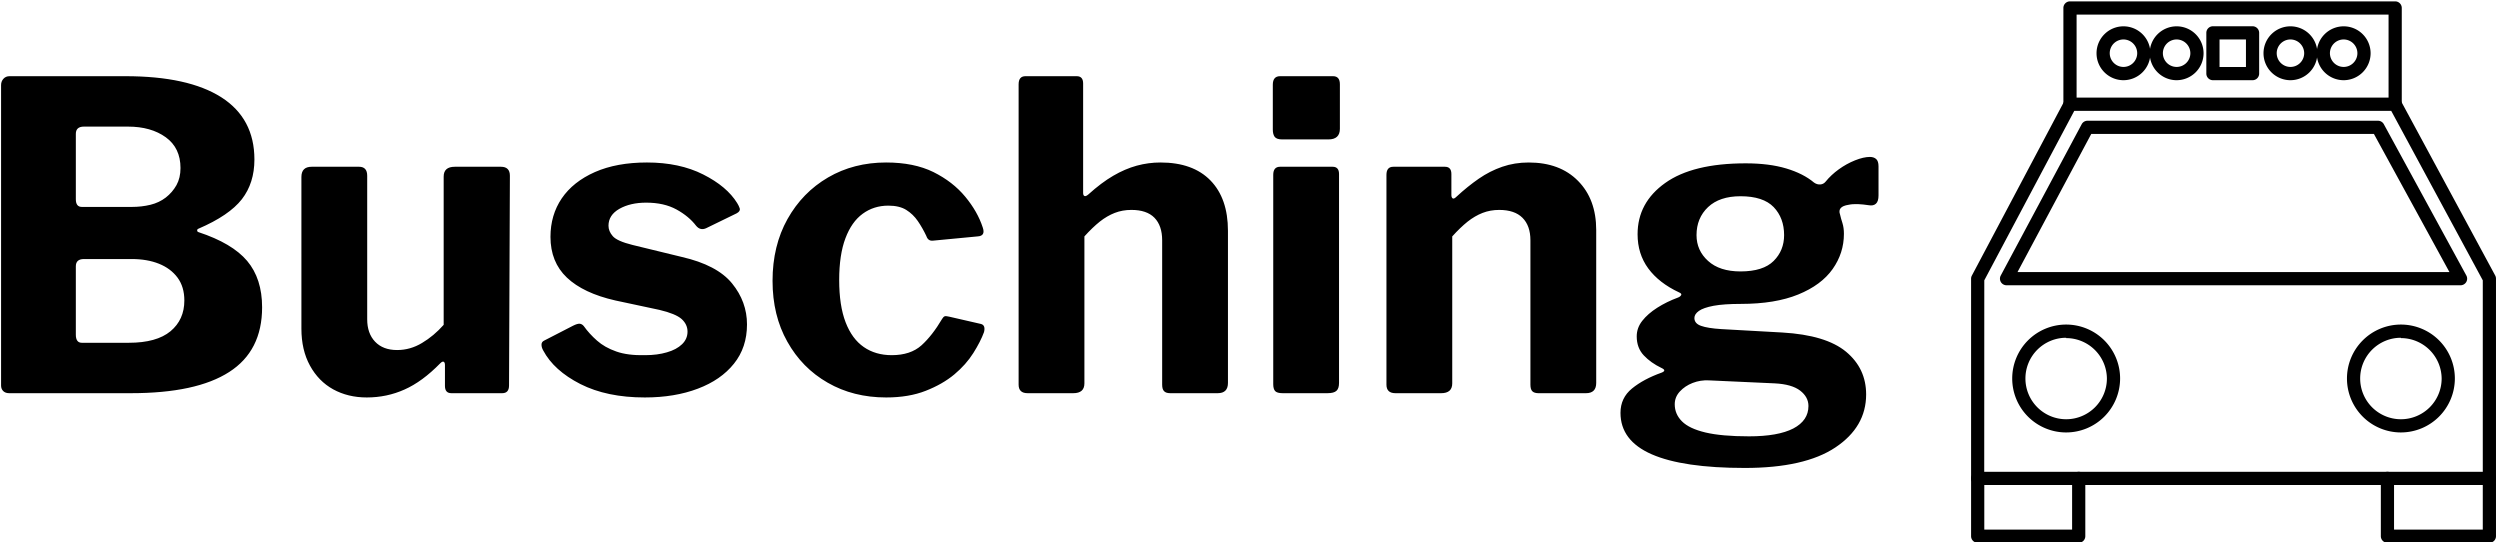 <?xml version="1.0" encoding="UTF-8"?> <svg xmlns="http://www.w3.org/2000/svg" viewBox="0 0 1000 217"><g transform="translate(-.605 .33)"><svg xmlns="http://www.w3.org/2000/svg" xmlns:xlink="http://www.w3.org/1999/xlink" width="1000" height="217" viewBox="0 0 396 86"><g transform="translate(.24 .086)"><svg width="395.52" height="85.827" viewBox="0 0 395.52 85.827"><g><svg width="395.52" height="85.827" viewBox="0 0 525.573 114.048"><g transform="translate(0 15.762)"><svg width="395.52" height="82.524" viewBox="0 0 395.52 82.524"><g><svg width="395.52" height="82.524" viewBox="0 0 395.52 82.524"><g><svg width="395.52" height="82.524" viewBox="0 0 395.52 82.524"><g><svg width="395.52" height="82.524" viewBox="3.5 -37.1 219.73 45.85"><path d="M4.45 0Q4 0 3.75-.25 3.5-.5 3.5-.9v-35.15q0-.45.28-.75.27-.3.72-.3h13.55q7.35 0 11.23 2.47 3.87 2.48 3.87 7.28 0 2.75-1.47 4.65-1.48 1.9-5.08 3.45-.15.05-.15.2 0 .15.15.2 3.95 1.3 5.7 3.37 1.75 2.08 1.75 5.43 0 5.1-3.85 7.57Q26.35 0 18.7 0H4.45Zm8.5-5.9h5.5q3.25 0 4.88-1.35 1.62-1.35 1.62-3.6 0-1.6-.8-2.68-.8-1.07-2.17-1.62-1.38-.55-3.18-.55h-5.6q-.95 0-.95.85v8q0 .95.7.95Zm0-15.9h5.85q1.15 0 2.18-.25 1.02-.25 1.8-.85.77-.6 1.25-1.45.47-.85.47-2 0-2.35-1.72-3.6-1.73-1.25-4.43-1.25H13.2q-.95 0-.95.85v7.65q0 .9.7.9Zm36.9 16.75q1.55 0 2.92-.83Q54.15-6.7 55.3-8v-17.35q0-1.15 1.3-1.15H62q1.05 0 1.05 1.05L62.95-.9q0 .9-.8.9H56.2q-.75 0-.75-.85V-3.3q0-.3-.15-.38-.15-.07-.4.18-2.1 2.15-4.18 3.07Q48.65.5 46.3.5q-2.2 0-3.93-.95-1.72-.95-2.72-2.78-1-1.82-1-4.32V-25.3q0-1.2 1.2-1.2h5.55q.95 0 .95 1.05v16.8q0 1.65.92 2.62.93.98 2.58.98ZM84.84-19.6q-.84-1.1-2.29-1.9-1.46-.8-3.55-.8-1.85 0-3.13.72-1.28.73-1.28 1.98 0 .65.5 1.22.5.58 2.31 1.03l5.75 1.4q4.15.95 5.9 3.1 1.75 2.15 1.75 4.8 0 2.7-1.53 4.6-1.52 1.9-4.22 2.92Q82.34.5 78.84.5 74.4.5 71.3-1.07 68.2-2.65 66.95-5q-.2-.35-.2-.68 0-.32.3-.47l3.4-1.75q.5-.25.77-.23.28.03.48.28.64.9 1.55 1.7.9.8 2.25 1.27 1.34.48 3.4.43 1.4 0 2.52-.33 1.13-.32 1.78-.95.64-.62.64-1.47t-.69-1.48q-.7-.62-2.6-1.07l-5.15-1.1q-3.75-.85-5.68-2.68-1.92-1.82-1.92-4.77 0-2.55 1.32-4.5 1.33-1.95 3.88-3.08Q75.55-27 79.09-27q3.81 0 6.58 1.4 2.78 1.4 3.98 3.35.19.3.3.62.1.33-.36.58L86-19.3q-.35.15-.63.07-.28-.07-.53-.37Zm22.25-7.4q3.25 0 5.53 1.12 2.27 1.13 3.72 2.88 1.45 1.75 2.05 3.6.35 1-.6 1.05l-5.25.5q-.55.05-.75-.55-.45-.95-1-1.75t-1.35-1.3q-.8-.5-2.1-.5-1.7 0-3 .95t-2.02 2.87q-.73 1.93-.73 4.88 0 3 .75 4.95.75 1.95 2.13 2.9 1.37.95 3.27.95 2.2 0 3.48-1.15 1.27-1.15 2.42-3.1.15-.25.3-.3.15-.05.55.05l3.7.85q.55.15.35.95-.4 1.1-1.25 2.45t-2.22 2.5q-1.38 1.15-3.35 1.92-1.98.78-4.63.78-3.85 0-6.85-1.73-3-1.72-4.72-4.8-1.73-3.07-1.73-7.12 0-4.1 1.75-7.23 1.75-3.12 4.75-4.87t6.8-1.75Zm16.55 27q-1.05 0-1.05-1v-35.15q0-.95.8-.95h6q.75 0 .75.85v12.8q0 .3.15.37.15.08.45-.17 1.55-1.4 2.93-2.2 1.37-.8 2.75-1.18 1.37-.37 2.77-.37 3.8 0 5.85 2.1t2.05 5.9v17.8q0 1.2-1.2 1.2h-5.55q-.5 0-.72-.23-.23-.22-.23-.77v-16.9q0-1.7-.9-2.63-.9-.92-2.7-.92-1.05 0-1.95.35-.9.35-1.75 1.02-.85.68-1.8 1.73v17.2q0 1.15-1.3 1.15h-5.35Zm36.45-25.65V-1.2q0 .65-.3.92-.3.28-1.05.28h-5.25q-.65 0-.88-.25-.22-.25-.22-.8v-24.5q0-.95.8-.95h6.15q.75 0 .75.85Zm.1-10.5v5.2q0 1.25-1.35 1.25h-5.4q-.65 0-.88-.3-.22-.3-.22-.85v-5.25q0-1 .85-1h6.2q.8 0 .8.95ZM166.69 0q-1.05 0-1.05-1v-24.55q0-.95.8-.95h6.05q.75 0 .75.85v2.45q0 .3.15.4.15.1.45-.2 1.3-1.2 2.6-2.1 1.3-.9 2.75-1.4 1.45-.5 3.1-.5 3.65 0 5.77 2.15 2.13 2.15 2.13 5.75v17.9q0 1.2-1.2 1.2h-5.55q-.5 0-.73-.23-.22-.22-.22-.77v-16.9q0-1.7-.93-2.63-.92-.92-2.72-.92-1.05 0-1.95.35-.9.35-1.75 1.02-.85.68-1.8 1.73v17.2q0 1.15-1.3 1.15h-5.35Zm55.54-27.65q.45 0 .73.25.27.25.27.85v3.4q0 .7-.3.97-.3.28-.85.18-.65-.1-1.27-.13-.63-.02-1.08.08-1.35.2-1 1.15.1.45.28 1 .17.55.17 1.25 0 2.25-1.32 4.12-1.33 1.88-4.03 2.98t-6.7 1.1q-2 0-3.2.22-1.2.23-1.72.6-.53.38-.53.83 0 .65.78.92.77.28 2.37.38l7.15.4q5.1.3 7.45 2.25 2.35 1.95 2.35 5 0 3.8-3.6 6.2-3.6 2.4-10.6 2.4-7.25 0-10.9-1.6-3.65-1.6-3.65-4.85 0-1.75 1.35-2.85t3.45-1.85q.65-.25 0-.55-1.25-.6-2.07-1.47-.83-.88-.83-2.23 0-1 .65-1.82.65-.83 1.75-1.53 1.1-.7 2.45-1.2.25-.1.35-.28.1-.17-.25-.32-2.35-1.1-3.6-2.8-1.25-1.7-1.25-4 0-3.7 3.23-6 3.22-2.3 9.42-2.3 2.75 0 4.75.6t3.25 1.65q.35.25.73.22.37-.02.62-.32.65-.8 1.55-1.45.9-.65 1.9-1.05 1-.4 1.75-.4Zm-15.15 13.4q2.65 0 3.88-1.23 1.22-1.22 1.22-3.02 0-2-1.22-3.28-1.23-1.27-3.88-1.27-2.45 0-3.8 1.27-1.35 1.28-1.35 3.28 0 1.8 1.35 3.02 1.35 1.23 3.8 1.23Zm4 13.1-7.7-.35q-1-.05-1.9.3-.9.35-1.5 1t-.6 1.5q0 1.15.85 2 .85.85 2.75 1.3 1.9.45 5.1.45 3.4 0 5.18-.92 1.77-.93 1.77-2.63 0-1.05-.97-1.8-.98-.75-2.98-.85Z" class="wordmark-text-0" data-fill-palette-color="primary"></path></svg></g></svg></g></svg></g></svg></g><g transform="translate(415.002)"><svg width="110.571" height="114.048" viewBox="0 0 110.571 114.048"><g><svg xmlns="http://www.w3.org/2000/svg" width="110.571" height="114.048" class="icon-icon-0" data-fill-palette-color="accent" data-name="Layer 1" viewBox="10.25 9 79.5 82"><path d="M26.54 91H11.25a1 1 0 0 1-1-1v-8.75a1 1 0 0 1 2 0V89h13.3v-7.75a1 1 0 0 1 2 0V90a1 1 0 0 1-1.01 1ZM73.31 91a1 1 0 0 1-1-1v-8.75a1 1 0 0 1 2 0V89h13.44v-7.75a1 1 0 0 1 2 0V90a1 1 0 0 1-1 1H73.31Z" data-fill-palette-color="accent"></path><path d="M88.75 82.25h-77.5a1 1 0 0 1-1-1V51a1 1 0 0 1 .12-.47l14-26.42a1 1 0 0 1 .88-.53h49.23a1 1 0 0 1 .88.52l14.27 26.42a1 1 0 0 1 .12.48v30.25a1 1 0 0 1-1 1Zm-76.51-2h75.51v-29L73.88 25.58h-48L12.25 51.25Z" data-fill-palette-color="accent"></path><path d="M24.65 74.29a8.17 8.17 0 1 1 8.17-8.17 8.18 8.18 0 0 1-8.17 8.17Zm0-14.34a6.17 6.17 0 1 0 6.17 6.17A6.18 6.18 0 0 0 24.65 60ZM75.35 74.29a8.17 8.17 0 1 1 8.17-8.17 8.18 8.18 0 0 1-8.17 8.17Zm0-14.34a6.17 6.17 0 1 0 6.17 6.17A6.18 6.18 0 0 0 75.35 60ZM41.38 20.94a4.08 4.08 0 1 1 4.08-4.09 4.09 4.09 0 0 1-4.08 4.09Zm0-6.17a2.08 2.08 0 1 0 2.08 2.08 2.09 2.09 0 0 0-2.08-2.08Z" data-fill-palette-color="accent"></path><path d="M33.33 20.94a4.08 4.08 0 1 1 4.08-4.09 4.09 4.09 0 0 1-4.08 4.09Zm0-6.17a2.08 2.08 0 1 0 2.08 2.08 2.09 2.09 0 0 0-2.08-2.08ZM66.67 20.94a4.08 4.08 0 1 1 4.09-4.09 4.09 4.09 0 0 1-4.09 4.09Zm0-6.17a2.08 2.08 0 1 0 2.09 2.08 2.09 2.09 0 0 0-2.09-2.08Z" data-fill-palette-color="accent"></path><path d="M58.62 20.94a4.08 4.08 0 1 1 4.08-4.09 4.09 4.09 0 0 1-4.08 4.09Zm0-6.17a2.08 2.08 0 1 0 2.08 2.08 2.09 2.09 0 0 0-2.08-2.08Z" data-fill-palette-color="accent"></path><path d="M74.48 25.58a1 1 0 0 1-1-1V11H26.23v13.58a1 1 0 0 1-2 0V10a1 1 0 0 1 1-1h49.25a1 1 0 0 1 1 1v14.58a1 1 0 0 1-1 1Z" data-fill-palette-color="accent"></path><path d="M52.88 20.94h-6a1 1 0 0 1-1-1v-6.17a1 1 0 0 1 1-1h6a1 1 0 0 1 1 1v6.17a1 1 0 0 1-1 1Zm-5-2h4v-4.17h-4ZM84.38 52H15.62a1 1 0 0 1-.88-1.47L27 27.61a1 1 0 0 1 .88-.53h44a1 1 0 0 1 .88.52l12.5 22.92a1 1 0 0 1-.88 1.48Zm-67.1-2H82.7L71.26 29.08H28.45Z" data-fill-palette-color="accent"></path></svg></g></svg></g></svg></g></svg></g></svg></g></svg> 